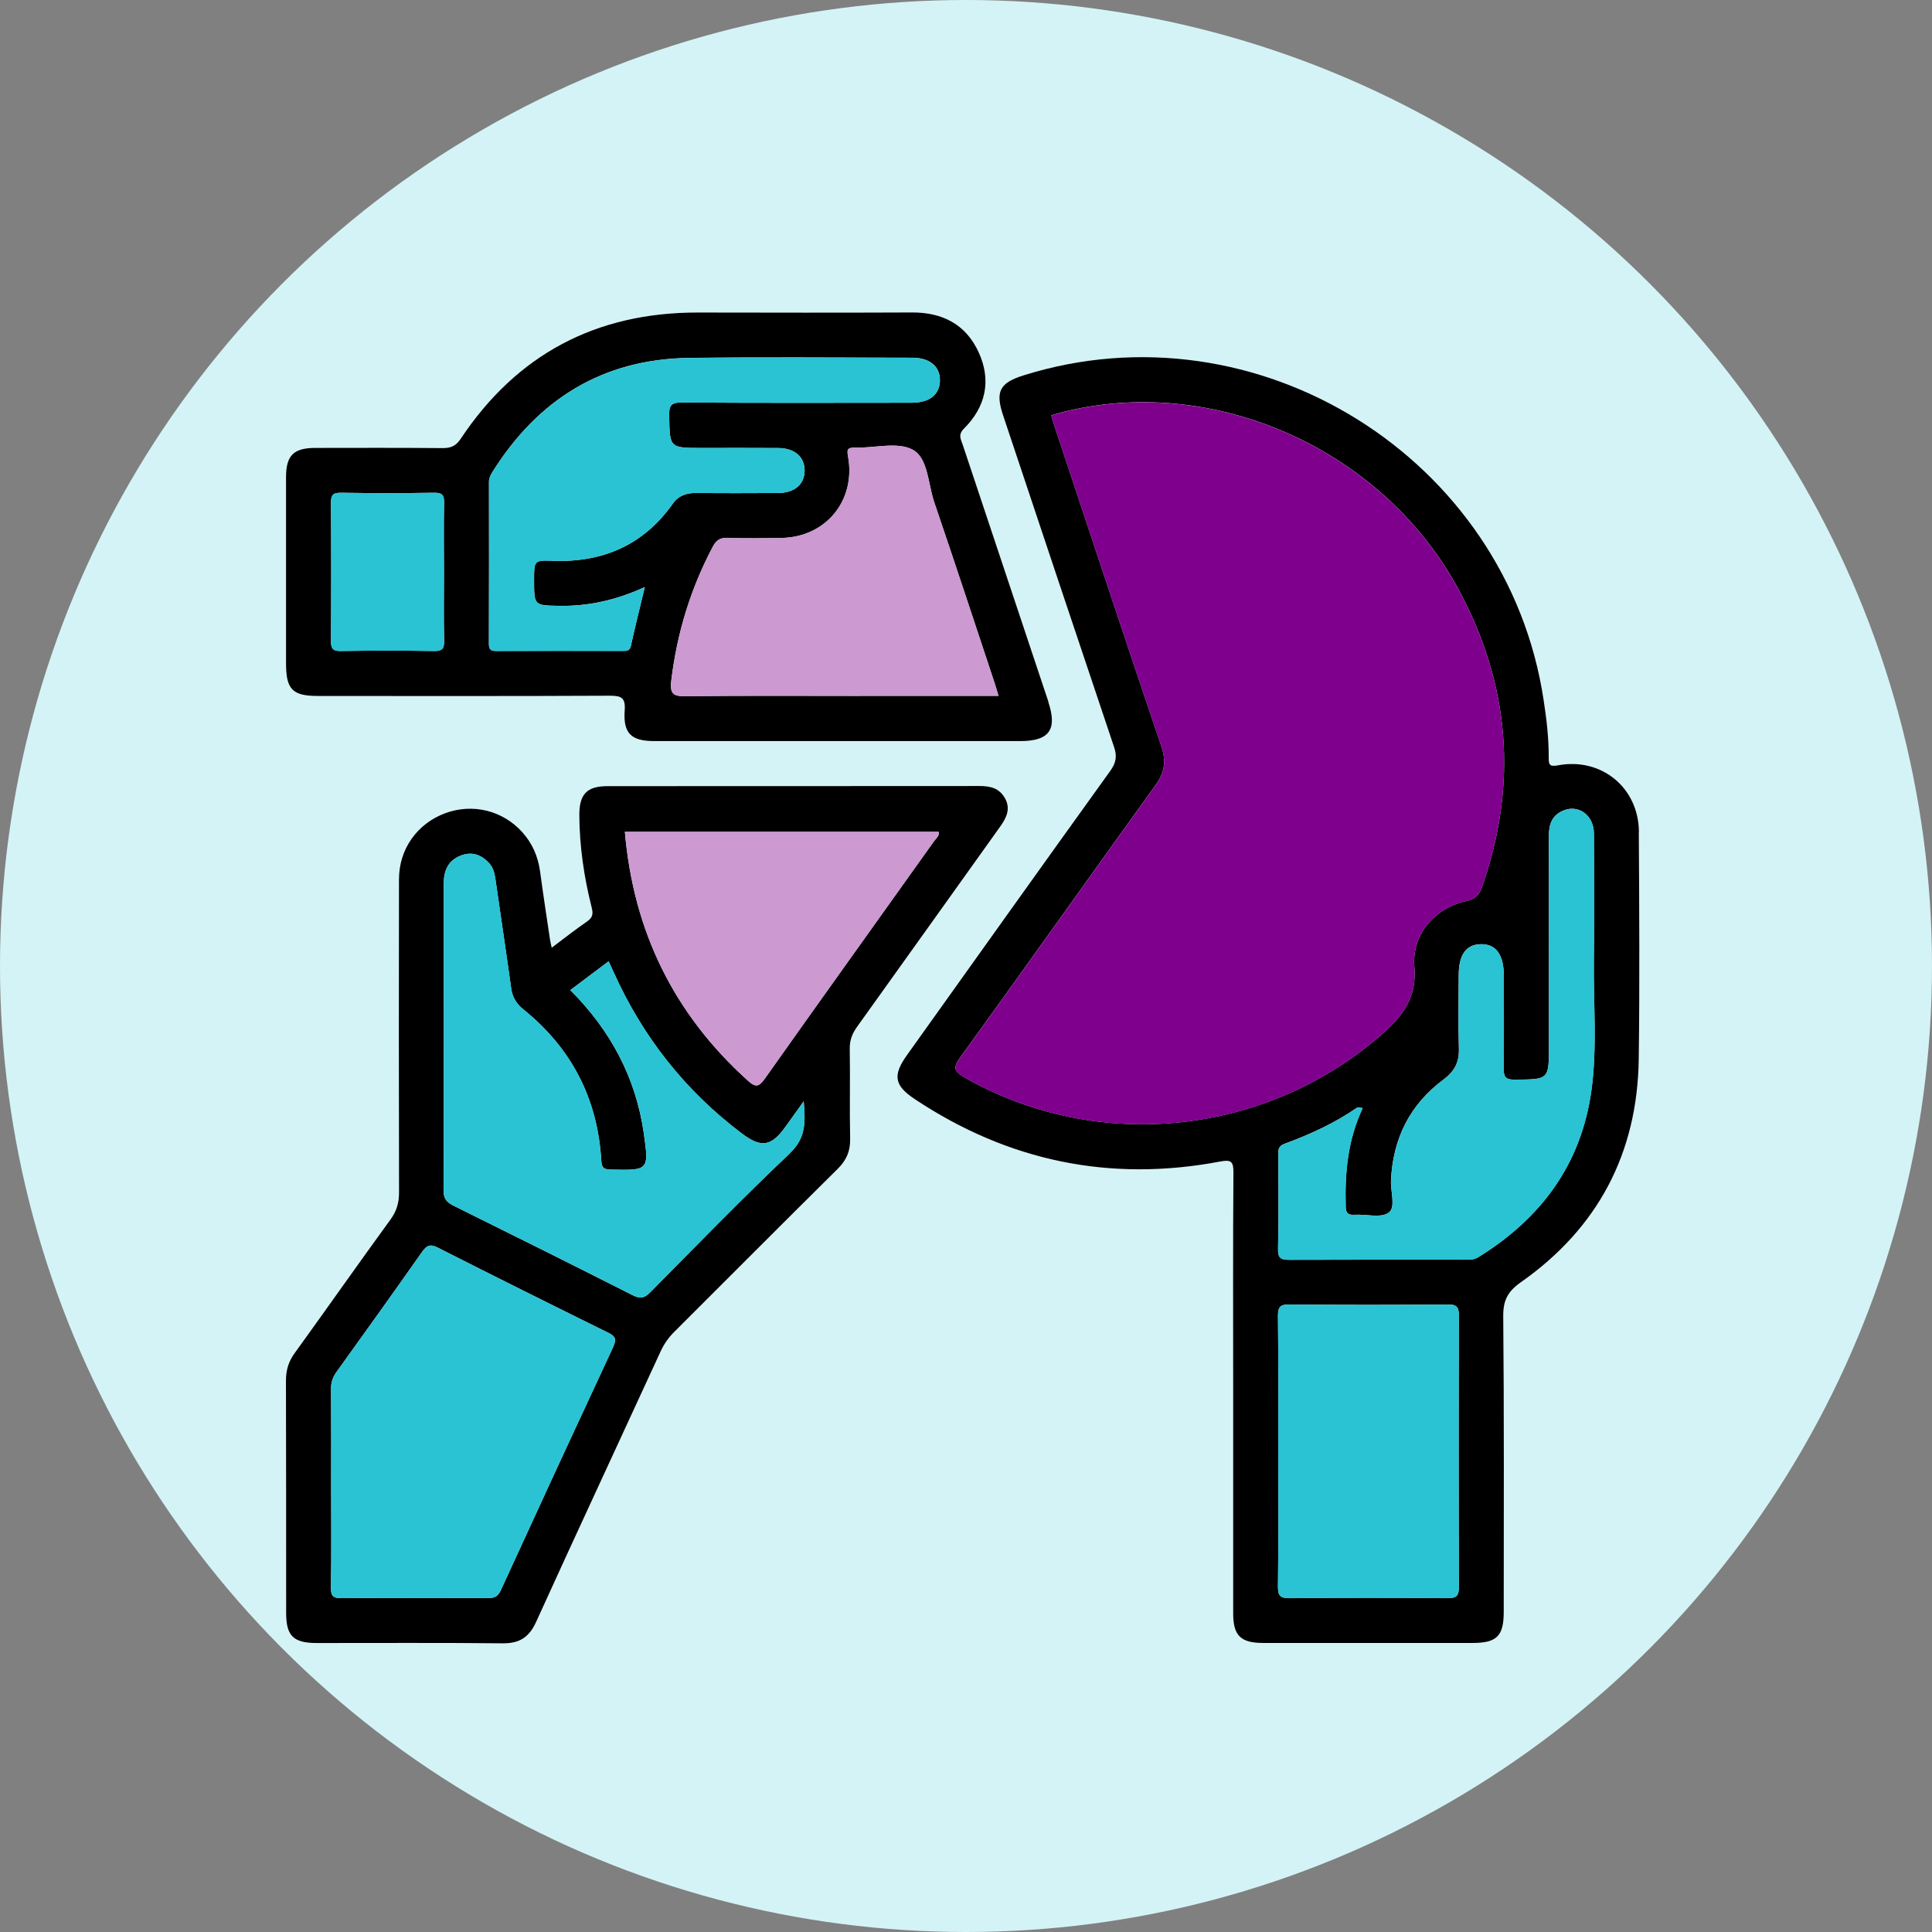 <?xml version="1.0" encoding="UTF-8"?>
<svg xmlns="http://www.w3.org/2000/svg" id="Layer_2" viewBox="0 0 312.68 312.68">
  <rect x="0" y="0" width="312.68" height="312.68" fill="#808080" stroke="none"/>
  <defs>
    <style>.cls-1{fill:#fefefe;}.cls-2{fill:#7f008d;}.cls-3{fill:#cc99d1;}.cls-4{fill:#d4f3f6;}.cls-5{fill:#29c3d4;}</style>
  </defs>
  <g id="Layer_1-2">
    <g>
      <circle class="cls-4" cx="156.34" cy="156.34" r="156.34"></circle>
      <g>
        <path class="cls-1" d="M162.61,129.14c-.89-1.59-2.35-1.93-4.07-1.93-20.07,.02-40.14,.01-60.2,.02-3.37,0-4.6,1.3-4.58,4.74,.03,5.03,.76,9.99,1.99,14.87,.27,1.05,.19,1.64-.72,2.28-1.87,1.29-3.66,2.69-5.74,4.26-.13-.62-.23-.99-.28-1.36-.55-3.68-1.11-7.35-1.61-11.04-.33-2.4-1.27-4.52-2.88-6.31-3.18-3.52-8.05-4.7-12.49-3.05-4.51,1.69-7.45,5.77-7.46,10.69-.03,16.88-.03,33.76,.01,50.64,.01,1.66-.37,3.02-1.36,4.39-5.23,7.18-10.33,14.46-15.53,21.65-.99,1.36-1.41,2.75-1.41,4.43,.04,12.55,.02,25.08,.03,37.63,0,3.7,1.17,4.86,4.92,4.86,10.04,.01,20.07-.06,30.11,.05,2.76,.03,4.3-.99,5.43-3.47,6.65-14.62,13.44-29.18,20.15-43.78,.55-1.19,1.26-2.21,2.18-3.13,8.83-8.8,17.62-17.65,26.48-26.41,1.4-1.38,2.05-2.86,2.01-4.84-.1-4.86,.02-9.72-.06-14.6-.02-1.37,.39-2.44,1.17-3.53,7.75-10.8,15.45-21.63,23.18-32.43,1.04-1.45,1.72-2.9,.75-4.63Zm-63.36,88.83c-6.11,13.11-12.17,26.23-18.19,39.38-.45,.99-.99,1.29-2.04,1.29-7.9-.04-15.8-.06-23.7,.01-1.38,.01-1.78-.3-1.76-1.74,.1-5.39,.04-10.79,.04-16.18s.02-10.64-.02-15.95c-.01-1.04,.26-1.88,.87-2.72,4.65-6.47,9.29-12.94,13.87-19.46,.75-1.05,1.3-1.3,2.53-.68,9.19,4.66,18.41,9.25,27.64,13.8,1.14,.57,1.3,1.07,.76,2.23Zm28.6-31.33c-7.73,7.31-15.13,14.95-22.62,22.51-.97,.99-1.66,1.07-2.88,.45-9.58-4.85-19.21-9.65-28.84-14.41-1.11-.55-1.73-1.07-1.72-2.51,.06-16.56,.04-33.12,.03-49.7,0-2.1,.71-3.71,2.75-4.51,1.77-.69,3.27-.17,4.53,1.16,.65,.69,.91,1.53,1.05,2.47,.85,5.94,1.75,11.86,2.57,17.81,.2,1.45,.82,2.51,1.95,3.43,7.82,6.29,12.05,14.47,12.64,24.49,.08,1.23,.45,1.44,1.58,1.46,6.06,.13,6.16,.15,5.31-5.84-1.29-9.02-5.37-16.67-11.9-23.21,2.13-1.6,4.07-3.06,6.2-4.66,.31,.68,.57,1.24,.83,1.81,4.71,10.45,11.59,19.18,20.76,26.08,3.09,2.33,4.72,2.09,6.99-1.05,.92-1.29,1.85-2.58,2.99-4.18,.27,3.32,.41,5.88-2.23,8.38Zm23.3-50.48c-9.1,12.78-18.26,25.53-27.33,38.35-.98,1.38-1.49,1.57-2.81,.36-11.94-10.77-18.49-24.14-19.88-40.24h50.81c.09,.69-.46,1.06-.79,1.52Z"></path>
        <path class="cls-1" d="M169.69,113.61c-4.63-13.87-9.25-27.73-13.87-41.6-.28-.87-.83-1.64,.19-2.64,3.52-3.51,4.47-7.76,2.4-12.31-2.05-4.53-5.85-6.52-10.81-6.49-11.55,.05-23.11,.03-34.66,.01-16.44-.02-29.28,6.75-38.39,20.45-.79,1.19-1.62,1.5-2.96,1.49-6.84-.06-13.67-.04-20.51-.03-3.57,0-4.79,1.21-4.79,4.77-.01,10.04-.01,20.06,0,30.1,0,4.22,1.04,5.28,5.18,5.28,15.73,0,31.46,.04,47.19-.04,1.93-.01,2.59,.33,2.44,2.41-.26,3.7,1.07,4.93,4.79,4.93,9.87,.01,19.76,0,29.63,0h29.63c4.67,0,6-1.86,4.52-6.31Zm-99.44-8.25c-5.02-.08-10.04-.08-15.06,0-1.29,.02-1.63-.34-1.62-1.63,.05-7.45,.05-14.9,0-22.35-.01-1.29,.34-1.65,1.63-1.63,5.01,.08,10.03,.08,15.05,0,1.29-.02,1.65,.34,1.62,1.63-.08,3.8-.02,7.6-.02,11.4s-.06,7.3,.03,10.95c.02,1.29-.34,1.65-1.63,1.63Zm19.22-14.61c-3.03-.11-3.03-.02-3.03,3.11,0,4.18,0,4.11,4.05,4.19,4.7,.08,9.18-.9,13.87-3.04-.84,3.49-1.59,6.47-2.25,9.49-.18,.85-.67,.84-1.3,.84-6.85-.01-13.68-.02-20.53,.01-.9,0-1.15-.3-1.15-1.17,.03-8.75,.02-17.48,.01-26.23,0-.57,.23-1.01,.5-1.47,7.38-11.82,17.88-18.39,31.95-18.56,12.01-.15,24.02-.04,36.03-.03,2.85,0,4.53,1.41,4.5,3.69-.03,2.28-1.69,3.6-4.58,3.6-12.4,.01-24.78,.05-37.18-.04-1.77-.01-2.09,.5-2.06,2.15,.1,5.21,.02,5.21,5.33,5.21,4.1,0,8.2-.02,12.31,.01,2.67,.01,4.29,1.44,4.28,3.66-.02,2.23-1.63,3.61-4.34,3.62-4.4,.02-8.81,.04-13.22-.01-1.56-.01-2.85,.43-3.76,1.72-4.75,6.72-11.32,9.55-19.44,9.27Zm49.66,21.87c-9.34,0-18.69-.06-28.02,.05-2.11,.03-2.75-.26-2.46-2.62,.93-7.62,3.12-14.79,6.7-21.56,.58-1.09,1.22-1.49,2.46-1.45,2.89,.11,5.77,.06,8.66,.02,7.18-.12,12.07-6.06,10.78-13.17-.2-1.08-.14-1.47,1.08-1.44,3.19,.08,6.94-1,9.4,.34,2.47,1.34,2.46,5.52,3.46,8.47,3.32,9.75,6.54,19.52,9.78,29.29,.21,.63,.39,1.28,.62,2.06h-22.45Z"></path>
        <path class="cls-1" d="M265.25,134.67c-.03-7.19-6.09-12.15-13.15-10.8-1.42,.27-1.46-.24-1.45-1.31,.01-3.12-.35-6.21-.83-9.3-5.92-39.16-46.38-64.38-84.2-52.5-3.84,1.21-4.56,2.62-3.28,6.45,5.98,17.9,11.94,35.8,17.96,53.68,.52,1.52,.32,2.58-.63,3.9-11,15.28-21.92,30.62-32.87,45.95-2.34,3.27-2.09,4.92,1.21,7.12,15.12,10.07,31.63,13.51,49.5,10.12,1.72-.33,2.13,0,2.11,1.79-.09,11.94-.04,23.87-.04,35.81s-.01,23.72,0,35.57c0,3.55,1.22,4.75,4.81,4.75,11.32,.01,22.66,.01,33.98,0,3.87,0,5-1.13,5-5.01,0-15.97,.07-31.93-.08-47.89-.02-2.59,.76-4,2.84-5.47,12.48-8.76,18.89-20.9,19.09-36.14,.16-12.24,.08-24.48,.01-36.72Zm-109.09,39.73c-1.67-.96-2.04-1.49-.77-3.24,10.58-14.63,21.02-29.38,31.58-44.03,1.48-2.05,1.82-3.85,1-6.3-5.84-17.22-11.53-34.48-17.26-51.72-.21-.63-.4-1.27-.58-1.9,24.79-7.31,53.26,4.8,65.9,28.13,8.36,15.43,9.64,31.53,3.85,48.16-.46,1.32-1.09,2-2.55,2.32-5.17,1.16-8.85,5.4-8.43,10.64,.4,4.74-1.6,7.67-4.91,10.63-18.64,16.64-46.16,19.65-67.83,7.32Zm79.95,82.38c.01,1.48-.37,1.88-1.86,1.87-8.51-.08-17.03-.08-25.55,0-1.49,.01-1.88-.38-1.87-1.87,.09-7.3,.04-14.6,.04-21.9s.04-14.6-.04-21.9c-.01-1.48,.38-1.88,1.87-1.86,8.51,.08,17.03,.08,25.55,0,1.49-.02,1.87,.38,1.86,1.86-.05,14.6-.05,29.19,0,43.79Zm21.43-80.21c-1.67,11.94-8.19,20.65-18.3,26.9-.72,.45-1.44,.39-2.19,.4-9.42,0-18.85-.02-28.27,.02-1.35,.01-1.99-.14-1.94-1.78,.12-5.01,.04-10.02,.04-15.05-.01-.84-.09-1.55,1.02-1.95,4.12-1.52,8.11-3.33,11.74-5.85,.14-.1,.43,.02,.9,.08-2.43,5.15-2.9,10.46-2.75,15.91,.03,1.15,.4,1.41,1.44,1.35,1.89-.11,4.27,.57,5.52-.34,1.18-.87,.29-3.4,.37-5.19,.3-6.79,3.06-12.32,8.52-16.37,1.78-1.32,2.53-2.81,2.47-4.99-.12-3.95-.03-7.91-.03-11.86,0-3.34,1.2-5.01,3.6-5.04,2.45-.04,3.7,1.7,3.7,5.15,0,4.95,.04,9.89-.02,14.82-.02,1.35,.14,1.97,1.77,1.95,5.55-.04,5.55,.03,5.55-5.45,0-11.32,.01-22.65-.01-33.98,0-1.81,.46-3.3,2.25-4.08,2.5-1.11,5.01,.67,5.04,3.66,.04,6.76,.09,13.53-.01,20.3-.1,7.14,.58,14.31-.41,21.41Z"></path>
        <path d="M265.25,134.67c-.03-7.19-6.09-12.15-13.15-10.8-1.42,.27-1.46-.24-1.45-1.31,.01-3.12-.35-6.21-.83-9.3-5.92-39.16-46.38-64.38-84.2-52.5-3.84,1.21-4.56,2.62-3.28,6.45,5.98,17.9,11.94,35.8,17.96,53.68,.52,1.52,.32,2.58-.63,3.9-11,15.28-21.92,30.62-32.87,45.95-2.34,3.27-2.09,4.92,1.21,7.12,15.12,10.07,31.63,13.51,49.5,10.12,1.72-.33,2.13,0,2.11,1.79-.09,11.94-.04,23.87-.04,35.81s-.01,23.72,0,35.57c0,3.55,1.22,4.75,4.81,4.75,11.32,.01,22.66,.01,33.98,0,3.87,0,5-1.13,5-5.01,0-15.97,.07-31.93-.08-47.89-.02-2.59,.76-4,2.84-5.47,12.48-8.76,18.89-20.9,19.09-36.14,.16-12.24,.08-24.48,.01-36.72Zm-109.09,39.73c-1.67-.96-2.04-1.49-.77-3.24,10.58-14.63,21.02-29.38,31.58-44.03,1.48-2.05,1.82-3.85,1-6.3-5.84-17.22-11.53-34.48-17.26-51.72-.21-.63-.4-1.27-.58-1.9,24.79-7.31,53.26,4.8,65.9,28.13,8.36,15.43,9.64,31.53,3.85,48.16-.46,1.32-1.09,2-2.55,2.32-5.17,1.16-8.85,5.4-8.43,10.64,.4,4.74-1.6,7.67-4.91,10.63-18.64,16.64-46.16,19.65-67.83,7.32Zm79.95,82.38c.01,1.48-.37,1.88-1.86,1.87-8.51-.08-17.03-.08-25.55,0-1.49,.01-1.88-.38-1.87-1.87,.09-7.3,.04-14.6,.04-21.9s.04-14.6-.04-21.9c-.01-1.48,.38-1.88,1.87-1.86,8.51,.08,17.03,.08,25.55,0,1.49-.02,1.87,.38,1.86,1.86-.05,14.6-.05,29.19,0,43.79Zm21.43-80.21c-1.67,11.94-8.19,20.65-18.3,26.9-.72,.45-1.44,.39-2.19,.4-9.42,0-18.85-.02-28.27,.02-1.35,.01-1.99-.14-1.94-1.78,.12-5.01,.04-10.02,.04-15.05-.01-.84-.09-1.55,1.02-1.95,4.12-1.52,8.11-3.33,11.74-5.85,.14-.1,.43,.02,.9,.08-2.43,5.15-2.9,10.46-2.75,15.91,.03,1.15,.4,1.41,1.44,1.35,1.89-.11,4.27,.57,5.52-.34,1.18-.87,.29-3.4,.37-5.19,.3-6.79,3.06-12.32,8.52-16.37,1.78-1.32,2.53-2.81,2.47-4.99-.12-3.95-.03-7.91-.03-11.86,0-3.34,1.2-5.01,3.6-5.04,2.45-.04,3.7,1.7,3.7,5.15,0,4.95,.04,9.89-.02,14.82-.02,1.35,.14,1.97,1.77,1.95,5.55-.04,5.55,.03,5.55-5.45,0-11.32,.01-22.65-.01-33.98,0-1.81,.46-3.3,2.25-4.08,2.5-1.11,5.01,.67,5.04,3.66,.04,6.76,.09,13.53-.01,20.3-.1,7.14,.58,14.31-.41,21.41Z"></path>
        <path class="cls-2" d="M239.88,143.51c-.46,1.32-1.09,2-2.55,2.32-5.17,1.16-8.85,5.4-8.43,10.64,.4,4.74-1.6,7.67-4.91,10.63-18.64,16.64-46.16,19.65-67.83,7.32-1.67-.96-2.04-1.49-.77-3.24,10.58-14.63,21.02-29.38,31.58-44.03,1.48-2.05,1.82-3.85,1-6.3-5.84-17.22-11.53-34.48-17.26-51.72-.21-.63-.4-1.27-.58-1.9,24.79-7.31,53.26,4.8,65.9,28.13,8.36,15.43,9.64,31.53,3.85,48.16Z"></path>
        <path class="cls-5" d="M257.55,176.58c-1.67,11.94-8.19,20.65-18.3,26.9-.72,.45-1.44,.39-2.19,.4-9.42,0-18.85-.02-28.27,.02-1.35,.01-1.99-.14-1.94-1.78,.12-5.01,.04-10.02,.04-15.05-.01-.84-.09-1.55,1.02-1.95,4.12-1.52,8.11-3.33,11.74-5.85,.14-.1,.43,.02,.9,.08-2.43,5.15-2.9,10.46-2.75,15.91,.03,1.15,.4,1.41,1.44,1.35,1.89-.11,4.27,.57,5.52-.34,1.18-.87,.29-3.4,.37-5.19,.3-6.79,3.06-12.32,8.52-16.37,1.78-1.32,2.53-2.81,2.47-4.99-.12-3.95-.03-7.91-.03-11.86,0-3.34,1.2-5.01,3.6-5.04,2.45-.04,3.7,1.7,3.7,5.15,0,4.95,.04,9.89-.02,14.82-.02,1.35,.14,1.97,1.77,1.95,5.55-.04,5.55,.03,5.55-5.45,0-11.32,.01-22.65-.01-33.98,0-1.81,.46-3.3,2.25-4.08,2.5-1.11,5.01,.67,5.04,3.66,.04,6.76,.09,13.53-.01,20.3-.1,7.14,.58,14.31-.41,21.41Z"></path>
        <path class="cls-5" d="M236.11,256.79c.01,1.48-.37,1.88-1.86,1.87-8.51-.08-17.03-.08-25.55,0-1.49,.01-1.88-.38-1.87-1.87,.09-7.3,.04-14.6,.04-21.9s.04-14.6-.04-21.9c-.01-1.48,.38-1.88,1.87-1.86,8.51,.08,17.03,.08,25.55,0,1.49-.02,1.87,.38,1.86,1.86-.05,14.6-.05,29.19,0,43.79Z"></path>
        <path d="M162.61,129.14c-.89-1.59-2.35-1.93-4.07-1.93-20.07,.02-40.14,.01-60.2,.02-3.37,0-4.6,1.3-4.58,4.74,.03,5.03,.76,9.99,1.99,14.87,.27,1.05,.19,1.64-.72,2.28-1.87,1.29-3.66,2.69-5.74,4.26-.13-.62-.23-.99-.28-1.36-.55-3.68-1.11-7.35-1.61-11.04-.33-2.4-1.27-4.52-2.88-6.31-3.18-3.52-8.05-4.7-12.49-3.05-4.51,1.69-7.45,5.77-7.46,10.69-.03,16.88-.03,33.76,.01,50.64,.01,1.66-.37,3.02-1.36,4.39-5.23,7.18-10.33,14.46-15.53,21.65-.99,1.36-1.41,2.75-1.41,4.43,.04,12.55,.02,25.08,.03,37.63,0,3.7,1.17,4.86,4.92,4.86,10.04,.01,20.07-.06,30.11,.05,2.76,.03,4.3-.99,5.43-3.47,6.65-14.62,13.44-29.18,20.15-43.78,.55-1.19,1.26-2.21,2.18-3.13,8.83-8.8,17.62-17.65,26.48-26.41,1.4-1.38,2.05-2.86,2.01-4.84-.1-4.86,.02-9.72-.06-14.6-.02-1.37,.39-2.44,1.17-3.53,7.75-10.8,15.45-21.63,23.18-32.43,1.04-1.45,1.72-2.9,.75-4.63Zm-63.36,88.83c-6.11,13.11-12.17,26.23-18.19,39.38-.45,.99-.99,1.29-2.04,1.29-7.9-.04-15.8-.06-23.7,.01-1.38,.01-1.78-.3-1.76-1.74,.1-5.39,.04-10.79,.04-16.18s.02-10.64-.02-15.95c-.01-1.04,.26-1.88,.87-2.72,4.65-6.47,9.29-12.94,13.87-19.46,.75-1.05,1.3-1.3,2.53-.68,9.19,4.66,18.41,9.25,27.64,13.8,1.14,.57,1.3,1.07,.76,2.23Zm28.6-31.33c-7.73,7.31-15.13,14.95-22.62,22.51-.97,.99-1.66,1.07-2.88,.45-9.58-4.85-19.21-9.65-28.84-14.41-1.11-.55-1.73-1.07-1.72-2.51,.06-16.56,.04-33.12,.03-49.7,0-2.1,.71-3.71,2.75-4.51,1.77-.69,3.27-.17,4.53,1.16,.65,.69,.91,1.53,1.05,2.47,.85,5.94,1.75,11.86,2.57,17.81,.2,1.45,.82,2.51,1.95,3.43,7.82,6.29,12.05,14.47,12.64,24.49,.08,1.23,.45,1.44,1.58,1.46,6.06,.13,6.16,.15,5.31-5.84-1.29-9.02-5.37-16.67-11.9-23.21,2.13-1.6,4.07-3.06,6.2-4.66,.31,.68,.57,1.24,.83,1.81,4.71,10.45,11.59,19.18,20.76,26.08,3.09,2.33,4.72,2.09,6.99-1.05,.92-1.29,1.85-2.58,2.99-4.18,.27,3.32,.41,5.88-2.23,8.38Zm23.3-50.48c-9.1,12.78-18.26,25.53-27.33,38.35-.98,1.38-1.49,1.57-2.81,.36-11.94-10.77-18.49-24.14-19.88-40.24h50.81c.09,.69-.46,1.06-.79,1.52Z"></path>
        <path class="cls-5" d="M99.25,217.97c-6.11,13.11-12.17,26.23-18.19,39.38-.45,.99-.99,1.29-2.04,1.29-7.9-.04-15.8-.06-23.7,.01-1.38,.01-1.78-.3-1.76-1.74,.1-5.39,.04-10.79,.04-16.18s.02-10.64-.02-15.95c-.01-1.04,.26-1.88,.87-2.72,4.65-6.47,9.29-12.94,13.87-19.46,.75-1.05,1.3-1.3,2.53-.68,9.19,4.66,18.41,9.25,27.64,13.8,1.14,.57,1.3,1.07,.76,2.23Z"></path>
        <path class="cls-5" d="M127.86,186.64c-7.73,7.31-15.13,14.95-22.62,22.51-.97,.99-1.66,1.07-2.88,.45-9.58-4.85-19.21-9.65-28.84-14.41-1.11-.55-1.73-1.07-1.72-2.51,.06-16.56,.04-33.12,.03-49.7,0-2.1,.71-3.71,2.75-4.51,1.77-.69,3.27-.17,4.53,1.16,.65,.69,.91,1.53,1.05,2.47,.85,5.94,1.75,11.86,2.57,17.81,.2,1.45,.82,2.51,1.95,3.43,7.82,6.29,12.05,14.47,12.64,24.49,.08,1.23,.45,1.44,1.58,1.46,6.06,.13,6.16,.15,5.31-5.84-1.29-9.02-5.37-16.67-11.9-23.21,2.13-1.6,4.07-3.06,6.2-4.66,.31,.68,.57,1.24,.83,1.81,4.71,10.45,11.59,19.18,20.76,26.08,3.09,2.33,4.72,2.09,6.99-1.05,.92-1.29,1.85-2.58,2.99-4.18,.27,3.32,.41,5.88-2.23,8.38Z"></path>
        <path class="cls-3" d="M151.95,134.64c.09,.69-.46,1.06-.79,1.52-9.1,12.78-18.26,25.53-27.33,38.35-.98,1.38-1.49,1.57-2.81,.36-11.94-10.77-18.49-24.14-19.88-40.24h50.81Z"></path>
        <path d="M169.69,113.61c-4.63-13.87-9.25-27.73-13.87-41.6-.28-.87-.83-1.64,.19-2.64,3.52-3.51,4.47-7.76,2.4-12.31-2.05-4.53-5.85-6.52-10.81-6.49-11.55,.05-23.11,.03-34.66,.01-16.44-.02-29.28,6.75-38.39,20.45-.79,1.19-1.62,1.5-2.96,1.49-6.84-.06-13.67-.04-20.51-.03-3.57,0-4.79,1.21-4.79,4.77-.01,10.04-.01,20.06,0,30.1,0,4.22,1.04,5.28,5.18,5.28,15.73,0,31.46,.04,47.19-.04,1.93-.01,2.59,.33,2.44,2.41-.26,3.7,1.07,4.93,4.79,4.93,9.87,.01,19.76,0,29.63,0h29.63c4.67,0,6-1.86,4.52-6.31Zm-99.44-8.25c-5.02-.08-10.04-.08-15.06,0-1.29,.02-1.63-.34-1.62-1.63,.05-7.45,.05-14.9,0-22.35-.01-1.29,.34-1.65,1.63-1.63,5.01,.08,10.03,.08,15.05,0,1.29-.02,1.65,.34,1.62,1.63-.08,3.8-.02,7.6-.02,11.4s-.06,7.3,.03,10.95c.02,1.29-.34,1.65-1.63,1.63Zm19.22-14.61c-3.03-.11-3.03-.02-3.03,3.11,0,4.18,0,4.11,4.05,4.19,4.7,.08,9.18-.9,13.87-3.04-.84,3.49-1.59,6.47-2.25,9.49-.18,.85-.67,.84-1.3,.84-6.85-.01-13.68-.02-20.53,.01-.9,0-1.15-.3-1.15-1.17,.03-8.75,.02-17.48,.01-26.23,0-.57,.23-1.01,.5-1.47,7.38-11.82,17.88-18.39,31.95-18.56,12.01-.15,24.02-.04,36.03-.03,2.85,0,4.53,1.41,4.5,3.69-.03,2.28-1.69,3.6-4.58,3.6-12.4,.01-24.78,.05-37.18-.04-1.77-.01-2.09,.5-2.06,2.15,.1,5.21,.02,5.21,5.33,5.21,4.1,0,8.2-.02,12.31,.01,2.67,.01,4.29,1.44,4.28,3.66-.02,2.23-1.63,3.61-4.34,3.62-4.4,.02-8.81,.04-13.22-.01-1.56-.01-2.85,.43-3.76,1.72-4.75,6.72-11.32,9.55-19.44,9.27Zm49.66,21.87c-9.34,0-18.69-.06-28.02,.05-2.11,.03-2.75-.26-2.46-2.62,.93-7.62,3.12-14.79,6.7-21.56,.58-1.09,1.22-1.49,2.46-1.45,2.89,.11,5.77,.06,8.66,.02,7.18-.12,12.07-6.06,10.78-13.17-.2-1.08-.14-1.47,1.08-1.44,3.19,.08,6.94-1,9.4,.34,2.47,1.34,2.46,5.52,3.46,8.47,3.32,9.75,6.54,19.52,9.78,29.29,.21,.63,.39,1.28,.62,2.06h-22.45Z"></path>
        <path class="cls-5" d="M71.88,103.73c.02,1.29-.34,1.65-1.63,1.63-5.02-.08-10.04-.08-15.06,0-1.29,.02-1.63-.34-1.62-1.63,.05-7.45,.05-14.9,0-22.35-.01-1.29,.34-1.65,1.63-1.63,5.01,.08,10.03,.08,15.05,0,1.29-.02,1.65,.34,1.62,1.63-.08,3.8-.02,7.6-.02,11.4s-.06,7.3,.03,10.95Z"></path>
        <path class="cls-5" d="M152.12,61.58c-.03,2.28-1.69,3.6-4.58,3.6-12.4,.01-24.78,.05-37.18-.04-1.77-.01-2.09,.5-2.06,2.15,.1,5.21,.02,5.21,5.33,5.21,4.1,0,8.2-.02,12.31,.01,2.67,.01,4.29,1.44,4.28,3.66-.02,2.23-1.63,3.61-4.34,3.62-4.4,.02-8.81,.04-13.22-.01-1.56-.01-2.85,.43-3.76,1.72-4.75,6.72-11.32,9.55-19.44,9.27-3.03-.11-3.03-.02-3.03,3.11,0,4.18,0,4.11,4.05,4.19,4.7,.08,9.18-.9,13.87-3.04-.84,3.49-1.59,6.47-2.25,9.49-.18,.85-.67,.84-1.3,.84-6.85-.01-13.68-.02-20.53,.01-.9,0-1.15-.3-1.15-1.17,.03-8.75,.02-17.48,.01-26.23,0-.57,.23-1.01,.5-1.47,7.38-11.82,17.88-18.39,31.95-18.56,12.01-.15,24.02-.04,36.03-.03,2.85,0,4.53,1.41,4.5,3.69Z"></path>
        <path class="cls-3" d="M161.59,112.63h-22.45c-9.34,0-18.69-.06-28.02,.05-2.11,.03-2.75-.26-2.46-2.62,.93-7.62,3.12-14.79,6.7-21.56,.58-1.09,1.22-1.49,2.46-1.45,2.89,.11,5.77,.06,8.66,.02,7.18-.12,12.07-6.06,10.78-13.17-.2-1.08-.14-1.47,1.08-1.44,3.19,.08,6.94-1,9.4,.34,2.47,1.34,2.46,5.52,3.46,8.47,3.32,9.75,6.54,19.52,9.78,29.29,.21,.63,.39,1.28,.62,2.06Z"></path>
      </g>
    </g>
  </g>
</svg>
